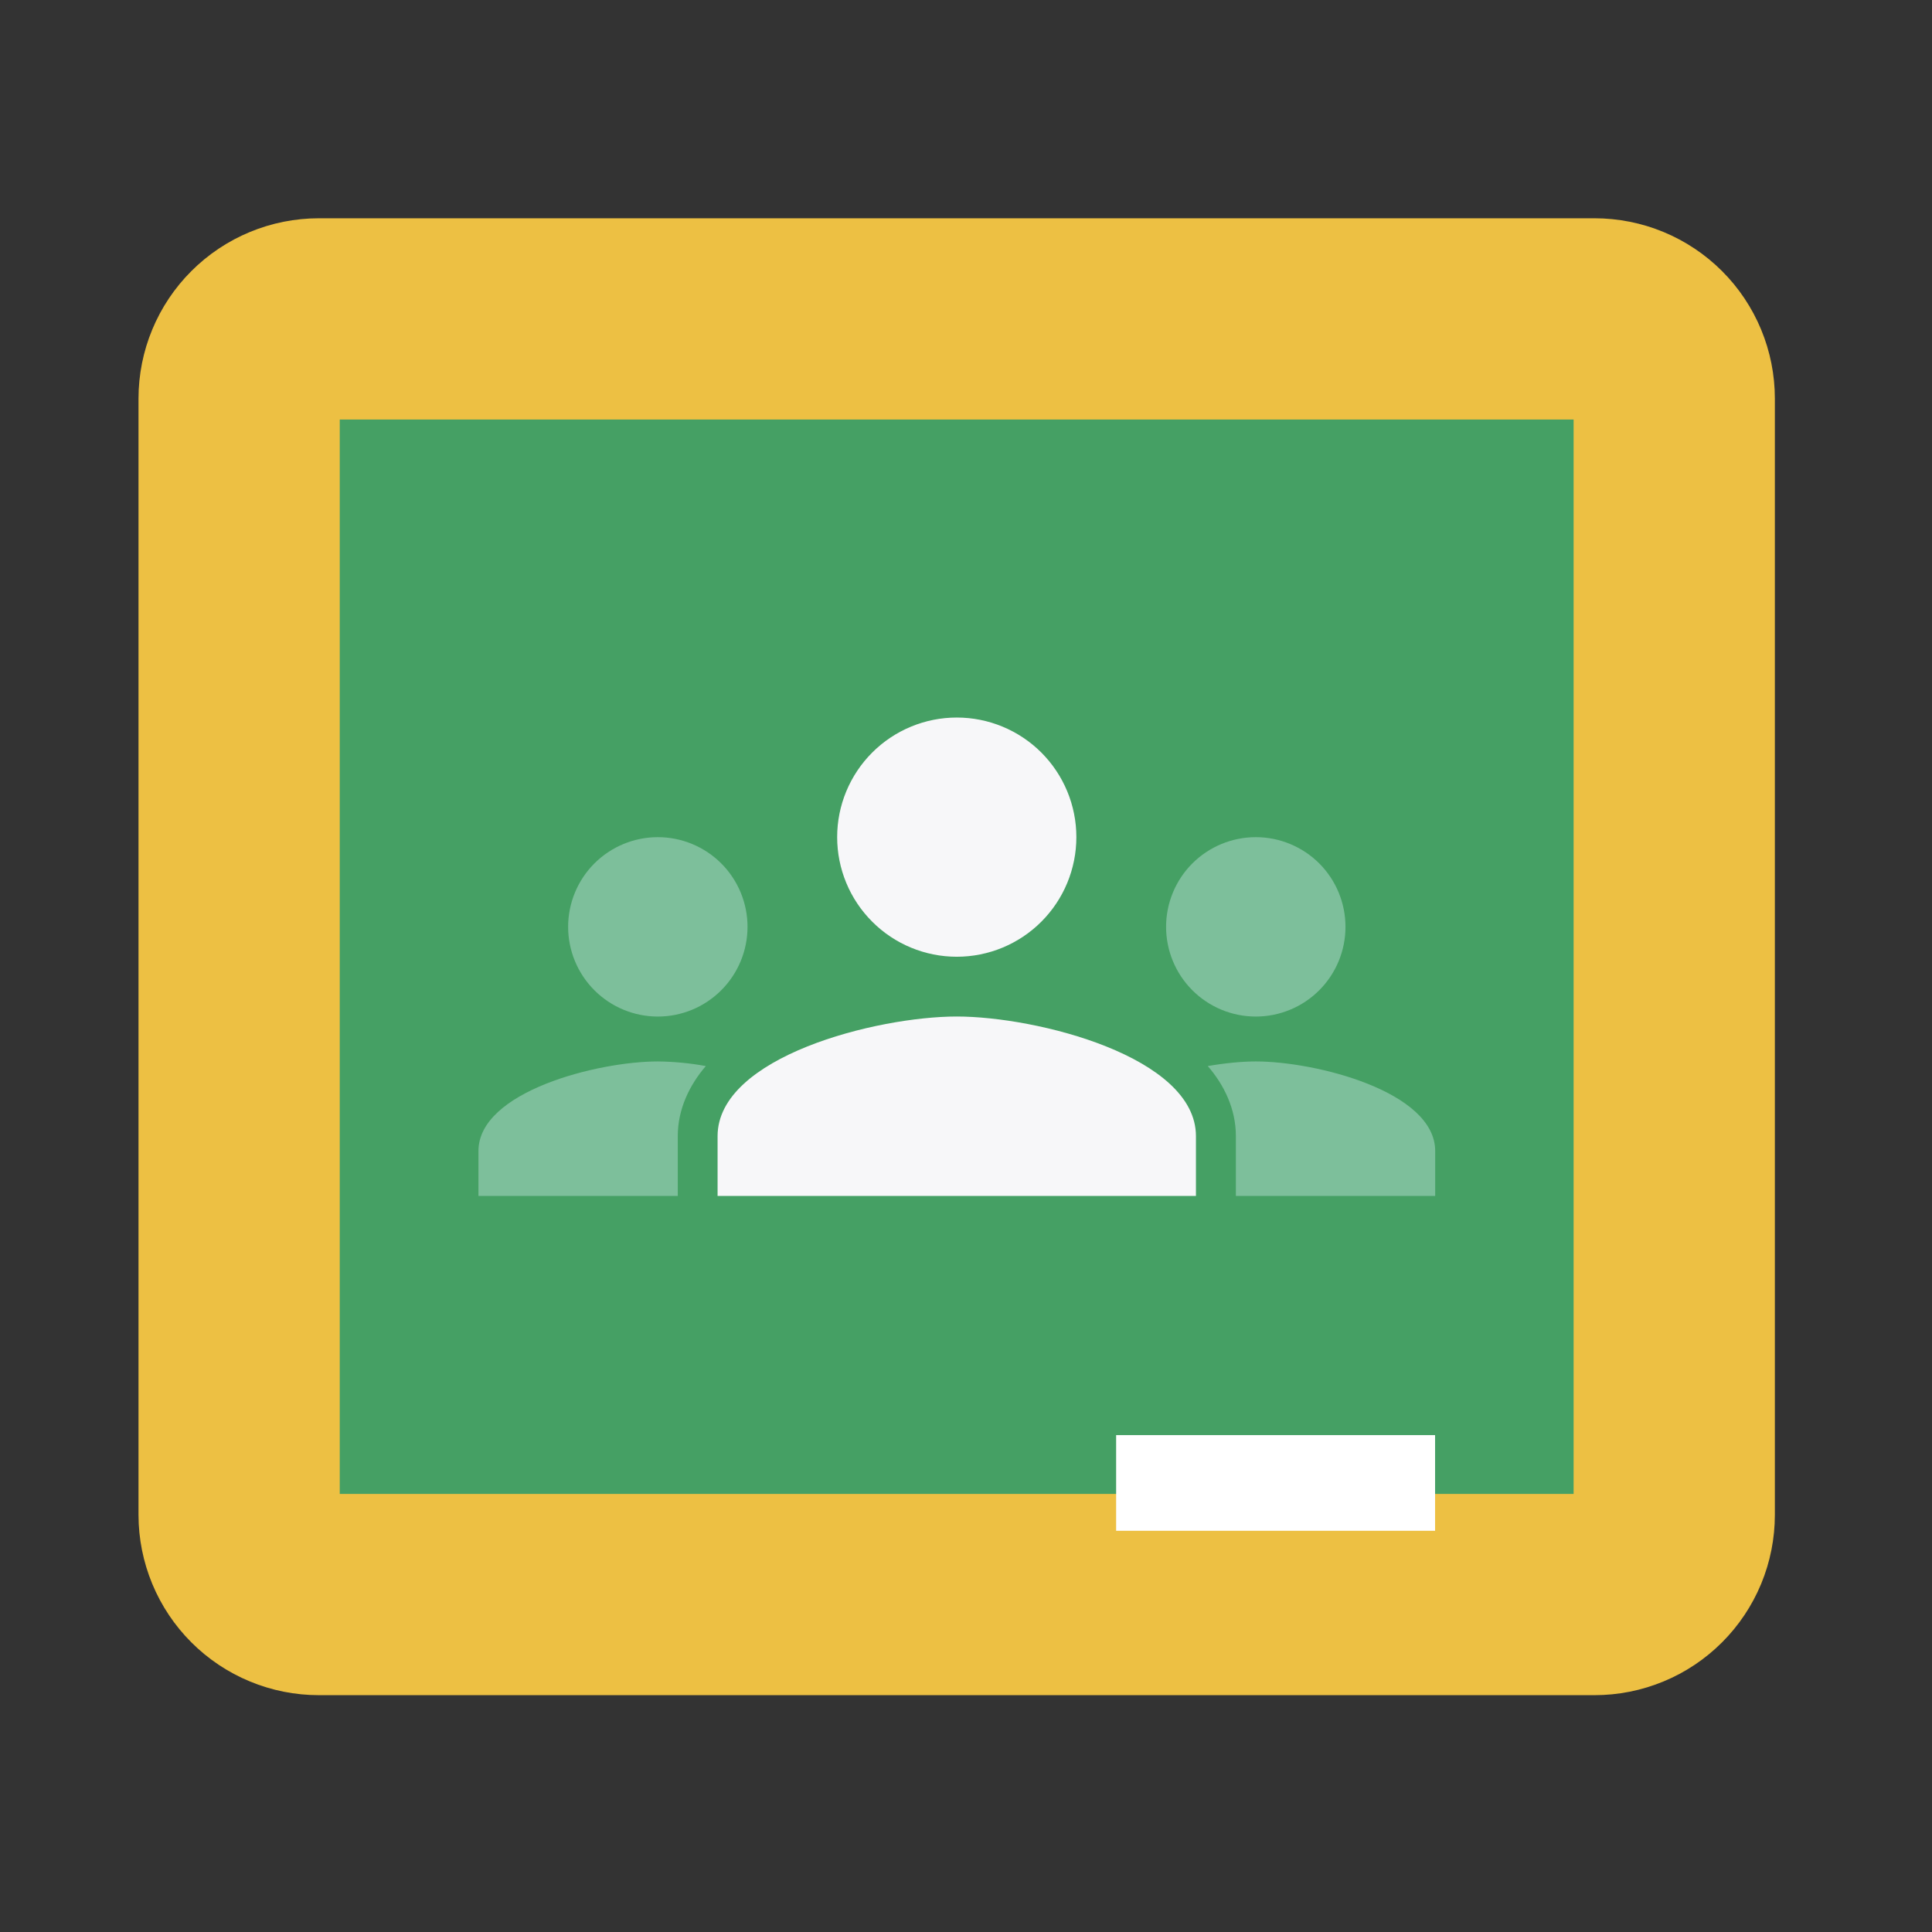 <svg width="48" height="48" viewBox="0 0 48 48" fill="none" xmlns="http://www.w3.org/2000/svg">
<rect x="0" y="0" width="48" height="48" fill="#333333" stroke="none"/>
<path d="M5.941 9.904V37.635C5.941 37.895 5.993 38.153 6.092 38.393C6.192 38.634 6.338 38.852 6.522 39.036C6.706 39.22 6.924 39.366 7.164 39.465C7.405 39.565 7.662 39.616 7.922 39.616H39.616C39.876 39.616 40.133 39.565 40.374 39.465C40.614 39.366 40.832 39.22 41.016 39.036C41.2 38.852 41.346 38.634 41.446 38.393C41.545 38.153 41.596 37.895 41.596 37.635V9.904C41.596 9.378 41.388 8.874 41.016 8.503C40.645 8.132 40.141 7.923 39.616 7.923H7.922C7.397 7.923 6.893 8.132 6.522 8.503C6.15 8.874 5.941 9.378 5.941 9.904Z" fill="#45A064" stroke="#EDC043" stroke-width="5"/>
<path d="M27.73 35.655H35.654V38.032H27.73V35.655Z" fill="white"/>
<path d="M23.771 23.77C24.559 23.77 25.314 23.457 25.872 22.899C26.429 22.342 26.742 21.586 26.742 20.798C26.742 20.01 26.429 19.255 25.872 18.697C25.314 18.14 24.559 17.827 23.771 17.827C22.983 17.827 22.227 18.14 21.67 18.697C21.112 19.255 20.799 20.01 20.799 20.798C20.799 21.586 21.112 22.342 21.67 22.899C22.227 23.457 22.983 23.77 23.771 23.77ZM23.771 25.255C21.788 25.255 17.828 26.25 17.828 28.227V29.712H29.713V28.227C29.713 26.25 25.753 25.255 23.771 25.255Z" fill="#F7F7F9"/>
<path d="M31.2 20.799C30.609 20.799 30.042 21.034 29.624 21.451C29.206 21.869 28.971 22.436 28.971 23.027C28.971 23.618 29.206 24.185 29.624 24.603C30.042 25.021 30.609 25.256 31.2 25.256C31.791 25.256 32.358 25.021 32.776 24.603C33.194 24.185 33.428 23.618 33.428 23.027C33.428 22.436 33.194 21.869 32.776 21.451C32.358 21.034 31.791 20.799 31.2 20.799ZM31.2 26.371C30.863 26.371 30.447 26.41 30.007 26.486C30.41 26.951 30.705 27.549 30.705 28.227V29.713H35.657V28.597C35.657 27.116 32.685 26.371 31.2 26.371ZM16.344 20.799C15.753 20.799 15.186 21.034 14.768 21.451C14.35 21.869 14.115 22.436 14.115 23.027C14.115 23.618 14.35 24.185 14.768 24.603C15.186 25.021 15.753 25.256 16.344 25.256C16.935 25.256 17.501 25.021 17.919 24.603C18.337 24.185 18.572 23.618 18.572 23.027C18.572 22.436 18.337 21.869 17.919 21.451C17.501 21.034 16.935 20.799 16.344 20.799ZM16.344 26.371C14.858 26.371 11.887 27.116 11.887 28.597V29.713H16.839V28.227C16.839 27.549 17.136 26.951 17.536 26.486C17.142 26.413 16.744 26.376 16.344 26.371Z" fill="#7DBF9B"/>
</svg>
